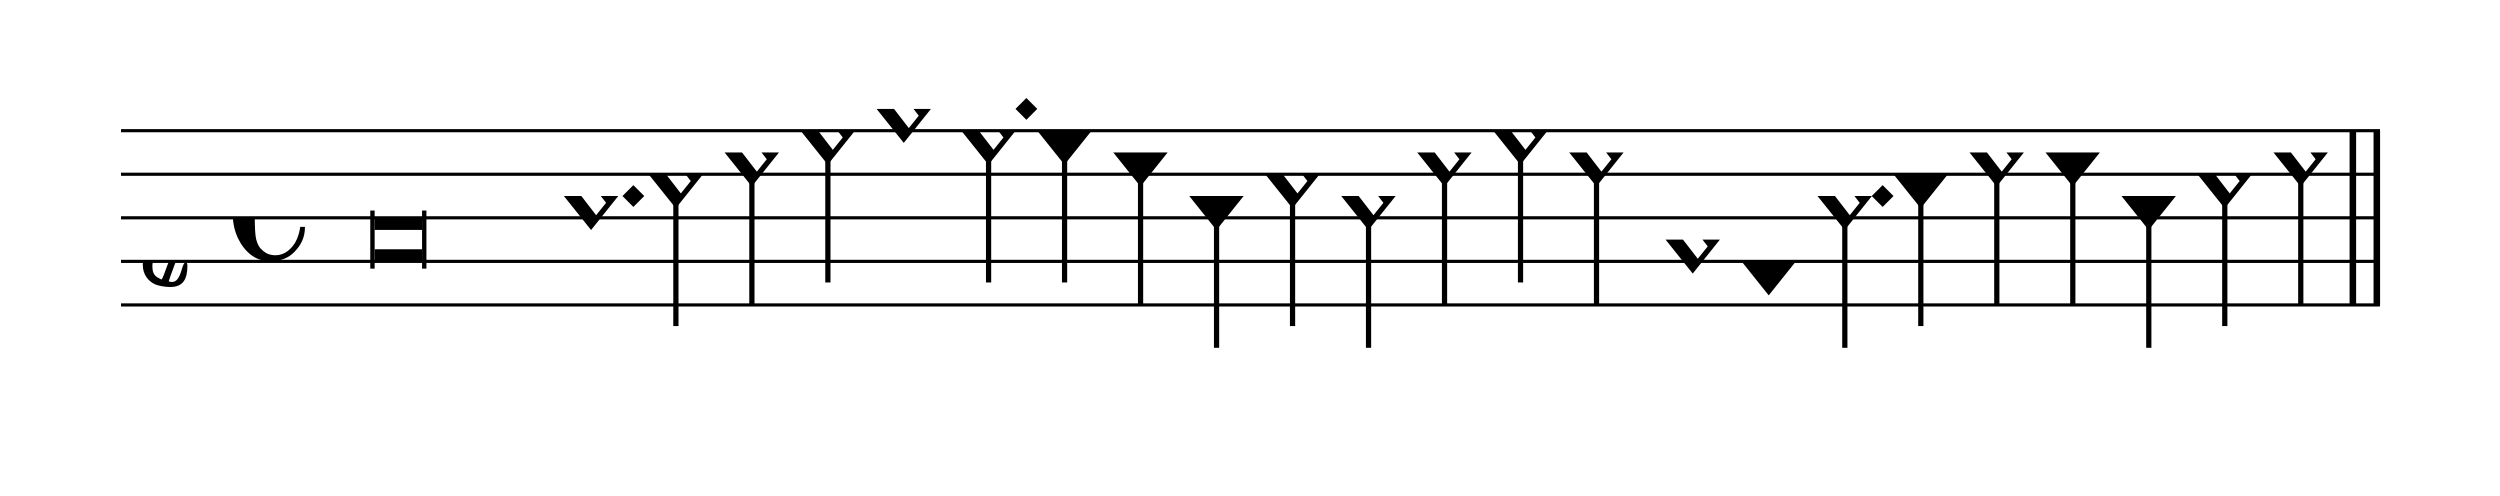 <?xml version="1.0" encoding="UTF-8" standalone="no"?>
<svg viewBox="0 0 1033 205" version="1.1" xmlns="http://www.w3.org/2000/svg" xmlns:xlink="http://www.w3.org/1999/xlink" xmlns:mei="http://www.music-encoding.org/ns/mei" overflow="visible">
   <desc>Engraved by Verovio 4.2.0-dev-36a50ed</desc>
   <defs>
      <symbol id="E08A-1jl3chq" viewBox="0 0 1000 1000" overflow="inherit">
         <path transform="scale(1,-1)" d="M340 179c-9 24 -56 41 -89 41c-46 0 -81 -28 -100 -58c-17 -28 -25 -78 -25 -150c0 -65 2 -111 8 -135c8 -31 18 -49 40 -67c20 -17 43 -25 70 -25c54 0 92 36 115 75c14 25 23 54 28 88h27c0 -63 -24 -105 -58 -141c-35 -38 -82 -56 -140 -56c-45 0 -83 13 -115 39 c-57 45 -101 130 -101 226c0 59 33 127 68 163c36 37 97 72 160 72c36 0 93 -21 121 -40c11 -8 23 -17 33 -30c19 -23 27 -48 27 -76c0 -51 -35 -88 -86 -88c-43 0 -76 27 -76 68c0 26 7 35 21 51c15 17 32 27 58 32c7 2 14 7 14 11z" />
      </symbol>
      <symbol id="E93C-1jl3chq" viewBox="0 0 1000 1000" overflow="inherit">
         <path transform="scale(1,-1)" d="M156 195l156 -195l-156 -195l-156 195zM127 110l-57 -71l115 -149l57 71z" />
      </symbol>
      <symbol id="E93D-1jl3chq" viewBox="0 0 1000 1000" overflow="inherit">
         <path transform="scale(1,-1)" d="M156 195l156 -195l-156 -195l-156 195z" />
      </symbol>
      <symbol id="E901-1jl3chq" viewBox="0 0 1000 1000" overflow="inherit">
         <path transform="scale(1,-1)" d="M144 488c30 28 83 110 83 176c0 77 -39 150 -104 150c-15 0 -33 -6 -61 -34c-15 -15 -23 -44 -23 -79c0 -44 14 -96 43 -133c23 -29 44 -58 62 -80zM159 69c-57 0 -104 -31 -104 -98c0 -61 35 -63 51 -75c8 0 23 52 39 92l32 80c-6 1 -12 1 -18 1zM256 -25 c0 -76 -24 -122 -98 -122h-3c-28 0 -66 7 -84 15c-38 17 -71 55 -71 112c0 55 56 114 124 123c25 3 49 8 61 8c12 33 26 89 26 128c0 104 -55 180 -76 211c-51 -65 -79 -110 -90 -178c-1 -6 -4 -25 -4 -46c0 -18 2 -38 10 -50c5 -7 7 -16 7 -24c0 -13 -6 -24 -15 -24 c-5 0 -12 5 -19 17c-12 21 -24 38 -24 96c0 77 23 115 54 151c38 44 26 28 65 68l1 -1c0 3 -16 27 -60 79c-19 22 -58 58 -58 145c0 76 30 100 53 123c25 25 57 38 102 38c62 0 110 -83 110 -168c0 -13 -2 -26 -4 -39c-10 -52 -83 -130 -111 -163c24 -38 8 -3 55 -91 c34 -63 42 -84 42 -119c0 -10 -1 -22 -2 -37c-4 -63 -11 -76 -20 -116c7 0 12 1 21 -1c14 -4 20 -11 20 -19c0 -19 -30 -19 -52 -24c-6 -13 -67 -174 -67 -181c0 -2 9 -4 19 -4c25 0 41 21 56 73c8 28 14 39 22 39s10 -8 10 -19z" />
      </symbol>
      <symbol id="E93E-1jl3chq" viewBox="0 0 1000 1000" overflow="inherit">
         <path transform="scale(1,-1)" d="M0 760h30v-760h-30v760z" />
      </symbol>
      <symbol id="E93F-1jl3chq" viewBox="0 0 1000 1000" overflow="inherit">
         <path transform="scale(1,-1)" d="M0 -760v760h30v-760h-30z" />
      </symbol>
      <symbol id="E9F6-1jl3chq" viewBox="0 0 1000 1000" overflow="inherit">
         <path transform="scale(1,-1)" d="M40 96v-96h-40v140h40l78 -69h-48z" />
      </symbol>
   </defs>
   <style type="text/css">g.page-margin{font-family:Times,serif;} g.ending, g.fing, g.reh, g.tempo{font-weight:bold;} g.dir, g.dynam, g.mNum{font-style:italic;} g.label{font-weight:normal;}</style>
   <svg class="definition-scale" color="black" viewBox="0 0 10330 2050">
      <g class="page-margin" transform="translate(500, 0)">
         <g id="mc6x7yx" class="mdiv pageMilestone" />
         <g id="sarivij" class="score pageMilestone" />
         <g id="s1vx7kmc" class="system">
            <g id="s1" class="section systemMilestone" />
            <g id="m1qkdq7z" class="measure">
               <g id="m77s1" class="staff">
                  <path d="M0 540 L9334 540" stroke="currentColor" stroke-width="13" />
                  <path d="M0 720 L9334 720" stroke="currentColor" stroke-width="13" />
                  <path d="M0 900 L9334 900" stroke="currentColor" stroke-width="13" />
                  <path d="M0 1080 L9334 1080" stroke="currentColor" stroke-width="13" />
                  <path d="M0 1260 L9334 1260" stroke="currentColor" stroke-width="13" />
                  <g id="c1s5tz30" class="clef">
                     <use xlink:href="#E901-1jl3chq" x="90" y="1080" height="720px" width="720px" />
                  </g>
                  <g id="k14j8pxo" class="keySig" />
                  <g id="m1obr3cm" class="meterSig">
                     <use xlink:href="#E08A-1jl3chq" x="462" y="900" height="720px" width="720px" />
                  </g>
                  <g id="m77s1l1" class="layer">
                     <g id="nqqi5w5" class="note">
                        <g class="notehead">
                           <polygon points="1048,900 1244,900 1244,950 1048,950" />
                           <polygon points="1048,1080 1244,1080 1244,1030 1048,1030" />
                           <rect x="1030" y="870" height="240" width="18" />
                           <rect x="1244" y="870" height="240" width="18" />
                        </g>
                     </g>
                     <g id="n1g6frzq" class="note">
                        <g class="notehead">
                           <use xlink:href="#E93C-1jl3chq" x="1830" y="810" height="720px" width="720px" />
                        </g>
                     </g>
                     <g id="d283av2" class="dot">
                        <polygon points="2072,810 2117,765 2162,810 2117,855" />
                     </g>
                     <g id="n1axvf71" class="note">
                        <g class="notehead">
                           <use xlink:href="#E93C-1jl3chq" x="2180" y="720" height="720px" width="720px" />
                        </g>
                        <g id="srxnjir" class="stem">
                           <use xlink:href="#E93F-1jl3chq" x="2282" y="800" height="720px" width="720px" />
                        </g>
                     </g>
                     <g id="n10mamf1" class="note">
                        <g class="notehead">
                           <use xlink:href="#E93C-1jl3chq" x="2494" y="630" height="720px" width="720px" />
                        </g>
                        <g id="s1fttb6c" class="stem">
                           <use xlink:href="#E93F-1jl3chq" x="2596" y="710" height="720px" width="720px" />
                        </g>
                     </g>
                     <g id="n69wzfx" class="note">
                        <g class="notehead">
                           <use xlink:href="#E93C-1jl3chq" x="2808" y="540" height="720px" width="720px" />
                        </g>
                        <g id="s1n4xrlm" class="stem">
                           <use xlink:href="#E93F-1jl3chq" x="2910" y="620" height="720px" width="720px" />
                        </g>
                     </g>
                     <g id="n10fppgu" class="note">
                        <g class="notehead">
                           <use xlink:href="#E93C-1jl3chq" x="3122" y="450" height="720px" width="720px" />
                        </g>
                     </g>
                     <g id="n1uyopym" class="note">
                        <g class="notehead">
                           <use xlink:href="#E93C-1jl3chq" x="3472" y="540" height="720px" width="720px" />
                        </g>
                        <g id="s1qgtqz1" class="stem">
                           <use xlink:href="#E93F-1jl3chq" x="3574" y="620" height="720px" width="720px" />
                        </g>
                     </g>
                     <g id="diranq0" class="dot">
                        <polygon points="3696,450 3741,405 3786,450 3741,495" />
                     </g>
                     <g id="n1pl5dv5" class="note">
                        <g class="notehead">
                           <use xlink:href="#E93D-1jl3chq" x="3786" y="540" height="720px" width="720px" />
                        </g>
                        <g id="sqhorpg" class="stem">
                           <use xlink:href="#E93F-1jl3chq" x="3888" y="620" height="720px" width="720px" />
                        </g>
                     </g>
                     <g id="nznoy2m" class="note">
                        <g class="notehead">
                           <use xlink:href="#E93D-1jl3chq" x="4100" y="630" height="720px" width="720px" />
                        </g>
                        <g id="s16jyoys" class="stem">
                           <use xlink:href="#E93F-1jl3chq" x="4202" y="710" height="720px" width="720px" />
                        </g>
                     </g>
                     <g id="ndzxudi" class="note">
                        <g class="notehead">
                           <use xlink:href="#E93D-1jl3chq" x="4414" y="810" height="720px" width="720px" />
                        </g>
                        <g id="sjigabl" class="stem">
                           <use xlink:href="#E93F-1jl3chq" x="4516" y="890" height="720px" width="720px" />
                        </g>
                     </g>
                     <g id="nvsoelr" class="note">
                        <g class="notehead">
                           <use xlink:href="#E93C-1jl3chq" x="4728" y="720" height="720px" width="720px" />
                        </g>
                        <g id="scfd8cs" class="stem">
                           <use xlink:href="#E93F-1jl3chq" x="4830" y="800" height="720px" width="720px" />
                        </g>
                     </g>
                     <g id="n1iclh9l" class="note">
                        <g class="notehead">
                           <use xlink:href="#E93C-1jl3chq" x="5042" y="810" height="720px" width="720px" />
                        </g>
                        <g id="s12oldlt" class="stem">
                           <use xlink:href="#E93F-1jl3chq" x="5144" y="890" height="720px" width="720px" />
                        </g>
                     </g>
                     <g id="nq8idhl" class="note">
                        <g class="notehead">
                           <use xlink:href="#E93C-1jl3chq" x="5356" y="630" height="720px" width="720px" />
                        </g>
                        <g id="s8yymcq" class="stem">
                           <use xlink:href="#E93F-1jl3chq" x="5458" y="710" height="720px" width="720px" />
                        </g>
                     </g>
                     <g id="n1bm5rr8" class="note">
                        <g class="notehead">
                           <use xlink:href="#E93C-1jl3chq" x="5670" y="540" height="720px" width="720px" />
                        </g>
                        <g id="sx8kfau" class="stem">
                           <use xlink:href="#E93F-1jl3chq" x="5772" y="620" height="720px" width="720px" />
                        </g>
                     </g>
                     <g id="ncr4jbq" class="note">
                        <g class="notehead">
                           <use xlink:href="#E93C-1jl3chq" x="5984" y="630" height="720px" width="720px" />
                        </g>
                        <g id="s1wuq88x" class="stem">
                           <use xlink:href="#E93F-1jl3chq" x="6086" y="710" height="720px" width="720px" />
                        </g>
                     </g>
                     <g id="r189c6vg" class="rest">
                        <use xlink:href="#E9F6-1jl3chq" x="6208" y="900" height="720px" width="720px" />
                     </g>
                     <g id="nsbj2fp" class="note">
                        <g class="notehead">
                           <use xlink:href="#E93C-1jl3chq" x="6382" y="990" height="720px" width="720px" />
                        </g>
                        <g id="s9t1xee" class="stem">
                           <use xlink:href="#E93E-1jl3chq" x="6484" y="910" height="720px" width="720px" />
                        </g>
                     </g>
                     <g id="n14eps68" class="note">
                        <g class="notehead">
                           <use xlink:href="#E93D-1jl3chq" x="6696" y="1080" height="720px" width="720px" />
                        </g>
                        <g id="s1gb497z" class="stem">
                           <use xlink:href="#E93E-1jl3chq" x="6798" y="1000" height="720px" width="720px" />
                        </g>
                     </g>
                     <g id="n15349vi" class="note">
                        <g class="notehead">
                           <use xlink:href="#E93C-1jl3chq" x="7010" y="810" height="720px" width="720px" />
                        </g>
                        <g id="s1y6s1ql" class="stem">
                           <use xlink:href="#E93F-1jl3chq" x="7112" y="890" height="720px" width="720px" />
                        </g>
                     </g>
                     <g id="dpzq7as" class="dot">
                        <polygon points="7234,810 7279,765 7324,810 7279,855" />
                     </g>
                     <g id="nl69dyq" class="note">
                        <g class="notehead">
                           <use xlink:href="#E93D-1jl3chq" x="7324" y="720" height="720px" width="720px" />
                        </g>
                        <g id="s1e679um" class="stem">
                           <use xlink:href="#E93F-1jl3chq" x="7426" y="800" height="720px" width="720px" />
                        </g>
                     </g>
                     <g id="n1irnmzp" class="note">
                        <g class="notehead">
                           <use xlink:href="#E93C-1jl3chq" x="7638" y="630" height="720px" width="720px" />
                        </g>
                        <g id="s1iyn8r6" class="stem">
                           <use xlink:href="#E93F-1jl3chq" x="7740" y="710" height="720px" width="720px" />
                        </g>
                     </g>
                     <g id="n1qyegv8" class="note">
                        <g class="notehead">
                           <use xlink:href="#E93D-1jl3chq" x="7952" y="630" height="720px" width="720px" />
                        </g>
                        <g id="s1tu0qfb" class="stem">
                           <use xlink:href="#E93F-1jl3chq" x="8054" y="710" height="720px" width="720px" />
                        </g>
                     </g>
                     <g id="n1i62zkp" class="note">
                        <g class="notehead">
                           <use xlink:href="#E93D-1jl3chq" x="8266" y="810" height="720px" width="720px" />
                        </g>
                        <g id="s1328urx" class="stem">
                           <use xlink:href="#E93F-1jl3chq" x="8368" y="890" height="720px" width="720px" />
                        </g>
                     </g>
                     <g id="n4564u0" class="note">
                        <g class="notehead">
                           <use xlink:href="#E93C-1jl3chq" x="8580" y="720" height="720px" width="720px" />
                        </g>
                        <g id="sn1yr8q" class="stem">
                           <use xlink:href="#E93F-1jl3chq" x="8682" y="800" height="720px" width="720px" />
                        </g>
                     </g>
                     <g id="n1to5f19" class="note">
                        <g class="notehead">
                           <use xlink:href="#E93C-1jl3chq" x="8894" y="630" height="720px" width="720px" />
                        </g>
                        <g id="sfgezlr" class="stem">
                           <use xlink:href="#E93F-1jl3chq" x="8996" y="710" height="720px" width="720px" />
                        </g>
                     </g>
                  </g>
               </g>
               <g id="b15zzok8" class="barLine">
                  <path d="M9222 540 L9222 1260" stroke="currentColor" stroke-width="27" />
                  <path d="M9321 540 L9321 1260" stroke="currentColor" stroke-width="27" />
               </g>
            </g>
            <g id="szytvao" class="systemMilestoneEnd s1" />
         </g>
         <g id="p10crwgv" class="pageMilestoneEnd sarivij" />
         <g id="pfyy8co" class="pageMilestoneEnd mc6x7yx" />
         <g id="p7cu6wz" class="pgHead autogenerated" />
      </g>
   </svg>
</svg>
